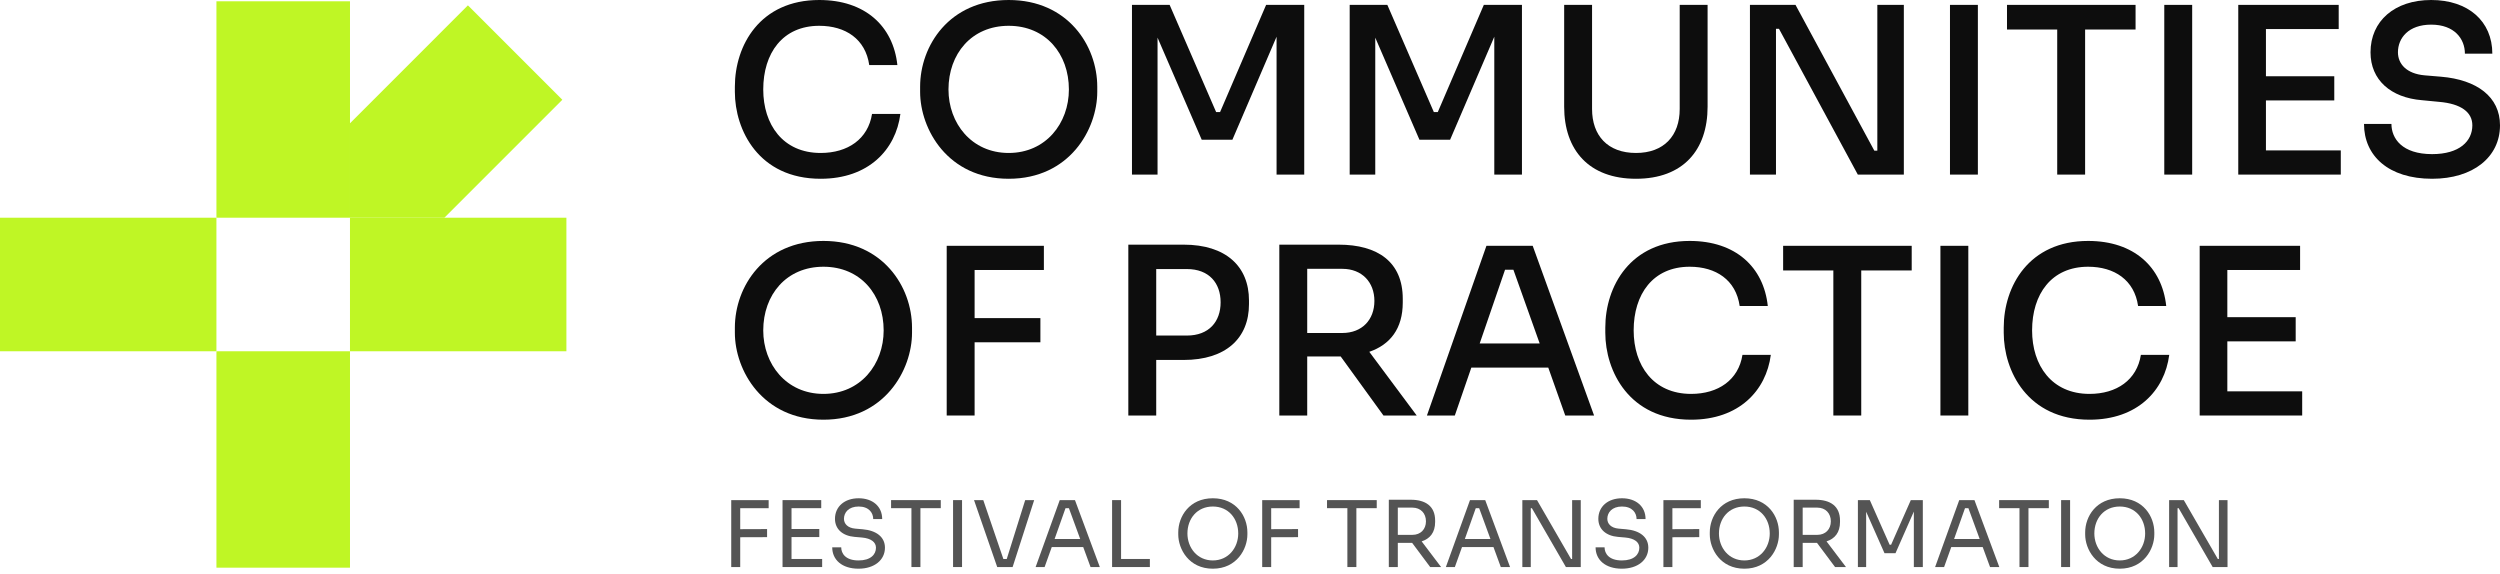<svg width="209" height="48" viewBox="0 0 209 48" fill="none" xmlns="http://www.w3.org/2000/svg">
<path d="M182.043 47.405H181.338V41.809H182.565L185.409 46.73H185.501V41.809H186.221V47.405H184.979L182.135 42.483H182.043V47.405Z" fill="#545454"/>
<path d="M177.211 47.543C175.21 47.543 174.32 45.903 174.32 44.676V44.507C174.32 43.173 175.256 41.655 177.211 41.655C179.165 41.655 180.101 43.173 180.101 44.507V44.676C180.101 45.903 179.211 47.543 177.211 47.543ZM177.211 46.853C178.522 46.853 179.334 45.78 179.334 44.599C179.334 43.357 178.522 42.345 177.211 42.345C175.9 42.345 175.087 43.357 175.087 44.599C175.087 45.78 175.9 46.853 177.211 46.853Z" fill="#545454"/>
<path d="M173.06 47.405H172.309V41.809H173.06V47.405Z" fill="#545454"/>
<path d="M169.58 47.405H168.829V42.483H167.127V41.809H171.282V42.483H169.58V47.405Z" fill="#545454"/>
<path d="M162.527 47.405H161.775L163.792 41.809H165.064L167.142 47.405H166.368L165.754 45.734H163.125L162.527 47.405ZM163.362 45.059H165.501L164.558 42.483H164.275L163.362 45.059Z" fill="#545454"/>
<path d="M156.01 47.405H155.32V41.809H156.317L157.973 45.542H158.096L159.744 41.809H160.748V47.405H159.997V42.767L158.464 46.247H157.544L156.01 42.782V47.405Z" fill="#545454"/>
<path d="M150.704 47.405H149.953V41.778H151.785C153.012 41.778 153.825 42.307 153.825 43.518V43.641C153.825 44.515 153.395 45.036 152.698 45.259L154.323 47.405H153.411L151.9 45.381C151.862 45.381 151.824 45.381 151.785 45.381H150.704V47.405ZM151.923 42.437H150.704V44.714H151.923C152.621 44.714 153.058 44.239 153.058 43.58C153.058 42.92 152.621 42.437 151.923 42.437Z" fill="#545454"/>
<path d="M145.828 47.543C143.827 47.543 142.938 45.903 142.938 44.676V44.507C142.938 43.173 143.873 41.655 145.828 41.655C147.783 41.655 148.718 43.173 148.718 44.507V44.676C148.718 45.903 147.829 47.543 145.828 47.543ZM145.828 46.853C147.139 46.853 147.951 45.78 147.951 44.599C147.951 43.357 147.139 42.345 145.828 42.345C144.517 42.345 143.704 43.357 143.704 44.599C143.704 45.78 144.517 46.853 145.828 46.853Z" fill="#545454"/>
<path d="M139.812 47.405H139.061V41.809H142.188V42.483H139.812V44.239L142.058 44.231V44.906L139.812 44.913V47.405Z" fill="#545454"/>
<path d="M135.591 47.543C134.196 47.543 133.391 46.792 133.391 45.757H134.142C134.142 46.271 134.502 46.853 135.591 46.853C136.603 46.853 137.048 46.355 137.048 45.788C137.048 45.328 136.641 45.006 135.875 44.937L135.254 44.883C134.265 44.799 133.621 44.239 133.621 43.373C133.621 42.353 134.418 41.655 135.599 41.655C136.764 41.655 137.569 42.33 137.569 43.396H136.818C136.818 42.867 136.45 42.345 135.599 42.345C134.763 42.345 134.372 42.844 134.372 43.373C134.372 43.787 134.686 44.139 135.315 44.193L135.936 44.247C137.078 44.346 137.799 44.891 137.799 45.788C137.799 46.823 136.91 47.543 135.591 47.543Z" fill="#545454"/>
<path d="M127.973 47.405H127.268V41.809H128.494L131.338 46.73H131.43V41.809H132.151V47.405H130.909L128.065 42.483H127.973V47.405Z" fill="#545454"/>
<path d="M121.626 47.405H120.875L122.891 41.809H124.164L126.241 47.405H125.467L124.854 45.734H122.224L121.626 47.405ZM122.462 45.059H124.601L123.658 42.483H123.374L122.462 45.059Z" fill="#545454"/>
<path d="M116.857 47.405H116.105V41.778H117.938C119.164 41.778 119.977 42.307 119.977 43.518V43.641C119.977 44.515 119.548 45.036 118.85 45.259L120.475 47.405H119.563L118.053 45.381C118.014 45.381 117.976 45.381 117.938 45.381H116.857V47.405ZM118.076 42.437H116.857V44.714H118.076C118.773 44.714 119.21 44.239 119.21 43.58C119.21 42.92 118.773 42.437 118.076 42.437Z" fill="#545454"/>
<path d="M113.393 47.405H112.641V42.483H110.939V41.809H115.095V42.483H113.393V47.405Z" fill="#545454"/>
<path d="M106.271 47.405H105.52V41.809H108.647V42.483H106.271V44.239L108.517 44.231V44.906L106.271 44.913V47.405Z" fill="#545454"/>
<path d="M101.392 47.543C99.391 47.543 98.502 45.903 98.502 44.676V44.507C98.502 43.173 99.437 41.655 101.392 41.655C103.347 41.655 104.282 43.173 104.282 44.507V44.676C104.282 45.903 103.393 47.543 101.392 47.543ZM101.392 46.853C102.703 46.853 103.516 45.78 103.516 44.599C103.516 43.357 102.703 42.345 101.392 42.345C100.081 42.345 99.269 43.357 99.269 44.599C99.269 45.78 100.081 46.853 101.392 46.853Z" fill="#545454"/>
<path d="M96.129 47.405H92.971V41.809H93.722V46.73H96.129V47.405Z" fill="#545454"/>
<path d="M87.329 47.405H86.578L88.594 41.809H89.867L91.945 47.405H91.17L90.557 45.734H87.927L87.329 47.405ZM88.165 45.059H90.304L89.361 42.483H89.077L88.165 45.059Z" fill="#545454"/>
<path d="M84.655 47.405H83.367L81.428 41.809H82.202L83.881 46.73H84.165L85.706 41.809H86.457L84.655 47.405Z" fill="#545454"/>
<path d="M80.427 47.405H79.676V41.809H80.427V47.405Z" fill="#545454"/>
<path d="M76.947 47.405H76.196V42.483H74.494V41.809H78.649V42.483H76.947V47.405Z" fill="#545454"/>
<path d="M71.775 47.543C70.379 47.543 69.574 46.792 69.574 45.757H70.326C70.326 46.271 70.686 46.853 71.775 46.853C72.786 46.853 73.231 46.355 73.231 45.788C73.231 45.328 72.825 45.006 72.058 44.937L71.437 44.883C70.448 44.799 69.804 44.239 69.804 43.373C69.804 42.353 70.602 41.655 71.782 41.655C72.947 41.655 73.752 42.33 73.752 43.396H73.001C73.001 42.867 72.633 42.345 71.782 42.345C70.947 42.345 70.555 42.844 70.555 43.373C70.555 43.787 70.87 44.139 71.499 44.193L72.12 44.247C73.262 44.346 73.982 44.891 73.982 45.788C73.982 46.823 73.093 47.543 71.775 47.543Z" fill="#545454"/>
<path d="M68.732 47.405H65.42V41.809H68.655V42.483H66.171V44.224H68.494V44.898H66.171V46.73H68.732V47.405Z" fill="#545454"/>
<path d="M61.882 47.405H61.131V41.809H64.259V42.483H61.882V44.239L64.128 44.231V44.906L61.882 44.913V47.405Z" fill="#545454"/>
<path d="M192.463 34.737H183.893V20.55H192.288V22.571H186.205V26.516H191.919V28.538H186.205V32.716H192.463V34.737Z" fill="#0D0D0D"/>
<path d="M174.683 35.087C169.494 35.087 167.512 31.006 167.512 27.819V27.391C167.512 23.931 169.611 20.142 174.567 20.142C178.395 20.142 180.747 22.318 181.097 25.584H178.745C178.434 23.407 176.763 22.299 174.567 22.299C171.496 22.299 169.883 24.592 169.883 27.624C169.883 30.539 171.515 32.93 174.683 32.93C176.957 32.93 178.648 31.764 178.978 29.665H181.349C180.961 32.658 178.687 35.087 174.683 35.087Z" fill="#0D0D0D"/>
<path d="M164.551 34.737H162.219V20.55H164.551V34.737Z" fill="#0D0D0D"/>
<path d="M155.6 34.737H153.268V22.61H149.07V20.55H159.818V22.61H155.6V34.737Z" fill="#0D0D0D"/>
<path d="M141.375 35.087C136.185 35.087 134.203 31.006 134.203 27.819V27.391C134.203 23.931 136.302 20.142 141.258 20.142C145.087 20.142 147.438 22.318 147.788 25.584H145.437C145.126 23.407 143.454 22.299 141.258 22.299C138.187 22.299 136.574 24.592 136.574 27.624C136.574 30.539 138.207 32.93 141.375 32.93C143.649 32.93 145.339 31.764 145.67 29.665H148.041C147.652 32.658 145.378 35.087 141.375 35.087Z" fill="#0D0D0D"/>
<path d="M121.623 34.737H119.291L124.266 20.55H128.134L133.265 34.737H130.855L129.436 30.734H123.003L121.623 34.737ZM123.703 28.712H128.717L126.521 22.552H125.821L123.703 28.712Z" fill="#0D0D0D"/>
<path d="M109.283 34.737H106.951V20.453H111.907C115.172 20.453 117.271 21.891 117.271 24.981V25.292C117.271 27.469 116.222 28.81 114.473 29.412L118.437 34.737H115.658L112.082 29.801C112.024 29.801 111.965 29.801 111.907 29.801H109.283V34.737ZM112.218 22.474H109.283V27.838H112.218C113.87 27.838 114.9 26.73 114.9 25.156C114.9 23.601 113.87 22.474 112.218 22.474Z" fill="#0D0D0D"/>
<path d="M96.66 34.737H94.328V20.453H98.954C102.471 20.453 104.415 22.26 104.415 25.117V25.428C104.415 28.285 102.471 30.092 98.954 30.092H96.66V34.737ZM99.226 22.493H96.66V28.052H99.226C101.072 28.052 102.044 26.886 102.044 25.273C102.044 23.659 101.072 22.493 99.226 22.493Z" fill="#0D0D0D"/>
<path d="M81.477 34.737H79.144V20.55H87.268V22.571H81.477V26.594H86.977V28.615H81.477V34.737Z" fill="#0D0D0D"/>
<path d="M68.84 35.087C63.748 35.087 61.435 30.948 61.435 27.819V27.391C61.435 23.97 63.865 20.142 68.84 20.142C73.796 20.142 76.245 23.97 76.245 27.391V27.819C76.245 30.948 73.932 35.087 68.84 35.087ZM68.84 32.93C71.95 32.93 73.874 30.442 73.874 27.624C73.874 24.651 71.95 22.299 68.84 22.299C65.731 22.299 63.807 24.651 63.807 27.624C63.807 30.442 65.731 32.93 68.84 32.93Z" fill="#0D0D0D"/>
<path d="M203.325 14.945C199.672 14.945 197.631 13.021 197.631 10.359H199.924C199.924 11.583 200.818 12.885 203.325 12.885C205.619 12.885 206.688 11.797 206.688 10.475C206.688 9.387 205.755 8.668 203.889 8.513L202.47 8.376C199.866 8.163 198.175 6.686 198.175 4.373C198.175 1.749 200.196 0 203.248 0C206.338 0 208.359 1.769 208.359 4.489H206.066C206.066 3.246 205.191 2.06 203.248 2.06C201.362 2.06 200.468 3.168 200.468 4.373C200.468 5.345 201.187 6.161 202.684 6.297L204.083 6.414C207.057 6.666 209 8.085 209 10.475C209 13.138 206.746 14.945 203.325 14.945Z" fill="#0D0D0D"/>
<path d="M195.69 14.596H187.119V0.408H195.515V2.429H189.432V6.375H195.146V8.396H189.432V12.574H195.69V14.596Z" fill="#0D0D0D"/>
<path d="M183.266 14.596H180.934V0.408H183.266V14.596Z" fill="#0D0D0D"/>
<path d="M174.315 14.596H171.983V2.468H167.785V0.408H178.533V2.468H174.315V14.596Z" fill="#0D0D0D"/>
<path d="M165.35 14.596H163.018V0.408H165.35V14.596Z" fill="#0D0D0D"/>
<path d="M148.472 14.596H146.295V0.408H150.104L156.693 12.594H156.945V0.408H159.161V14.596H155.313L148.724 2.41H148.472V14.596Z" fill="#0D0D0D"/>
<path d="M136.769 14.945C132.843 14.945 130.764 12.555 130.764 8.921V0.408H133.096V9.115C133.096 11.331 134.398 12.788 136.769 12.788C139.101 12.788 140.423 11.35 140.423 9.115V0.408H142.755V8.921C142.755 12.555 140.695 14.945 136.769 14.945Z" fill="#0D0D0D"/>
<path d="M114.972 14.596H112.834V0.408H115.982L119.869 9.368H120.2L124.048 0.408H127.235V14.596H124.923V3.071L121.23 11.68H118.664L114.972 3.148V14.596Z" fill="#0D0D0D"/>
<path d="M96.771 14.596H94.633V0.408H97.781L101.668 9.368H101.999L105.847 0.408H109.034V14.596H106.721V3.071L103.029 11.68H100.463L96.771 3.148V14.596Z" fill="#0D0D0D"/>
<path d="M84.327 14.945C79.235 14.945 76.922 10.806 76.922 7.677V7.249C76.922 3.829 79.351 0 84.327 0C89.282 0 91.731 3.829 91.731 7.249V7.677C91.731 10.806 89.419 14.945 84.327 14.945ZM84.327 12.788C87.436 12.788 89.36 10.3 89.36 7.482C89.36 4.509 87.436 2.157 84.327 2.157C81.217 2.157 79.293 4.509 79.293 7.482C79.293 10.3 81.217 12.788 84.327 12.788Z" fill="#0D0D0D"/>
<path d="M68.607 14.945C63.418 14.945 61.435 10.864 61.435 7.677V7.249C61.435 3.79 63.535 0 68.49 0C72.319 0 74.671 2.177 75.021 5.442H72.669C72.358 3.265 70.687 2.157 68.49 2.157C65.42 2.157 63.807 4.451 63.807 7.482C63.807 10.398 65.439 12.788 68.607 12.788C70.881 12.788 72.572 11.622 72.902 9.523H75.273C74.885 12.516 72.611 14.945 68.607 14.945Z" fill="#0D0D0D"/>
<path d="M29.259 0.108H18.094V18.201H29.259V0.108Z" fill="#BFF625"/>
<path d="M29.259 29.366H18.094V47.458H29.259V29.366Z" fill="#BFF625"/>
<path d="M18.093 18.201H0V29.366H18.093V18.201Z" fill="#BFF625"/>
<path d="M47.011 8.34L37.151 18.201H29.258V10.308L39.118 0.447L47.011 8.34Z" fill="#BFF625"/>
<path d="M47.351 18.201H29.258V29.366H47.351V18.201Z" fill="#BFF625"/>
</svg>
